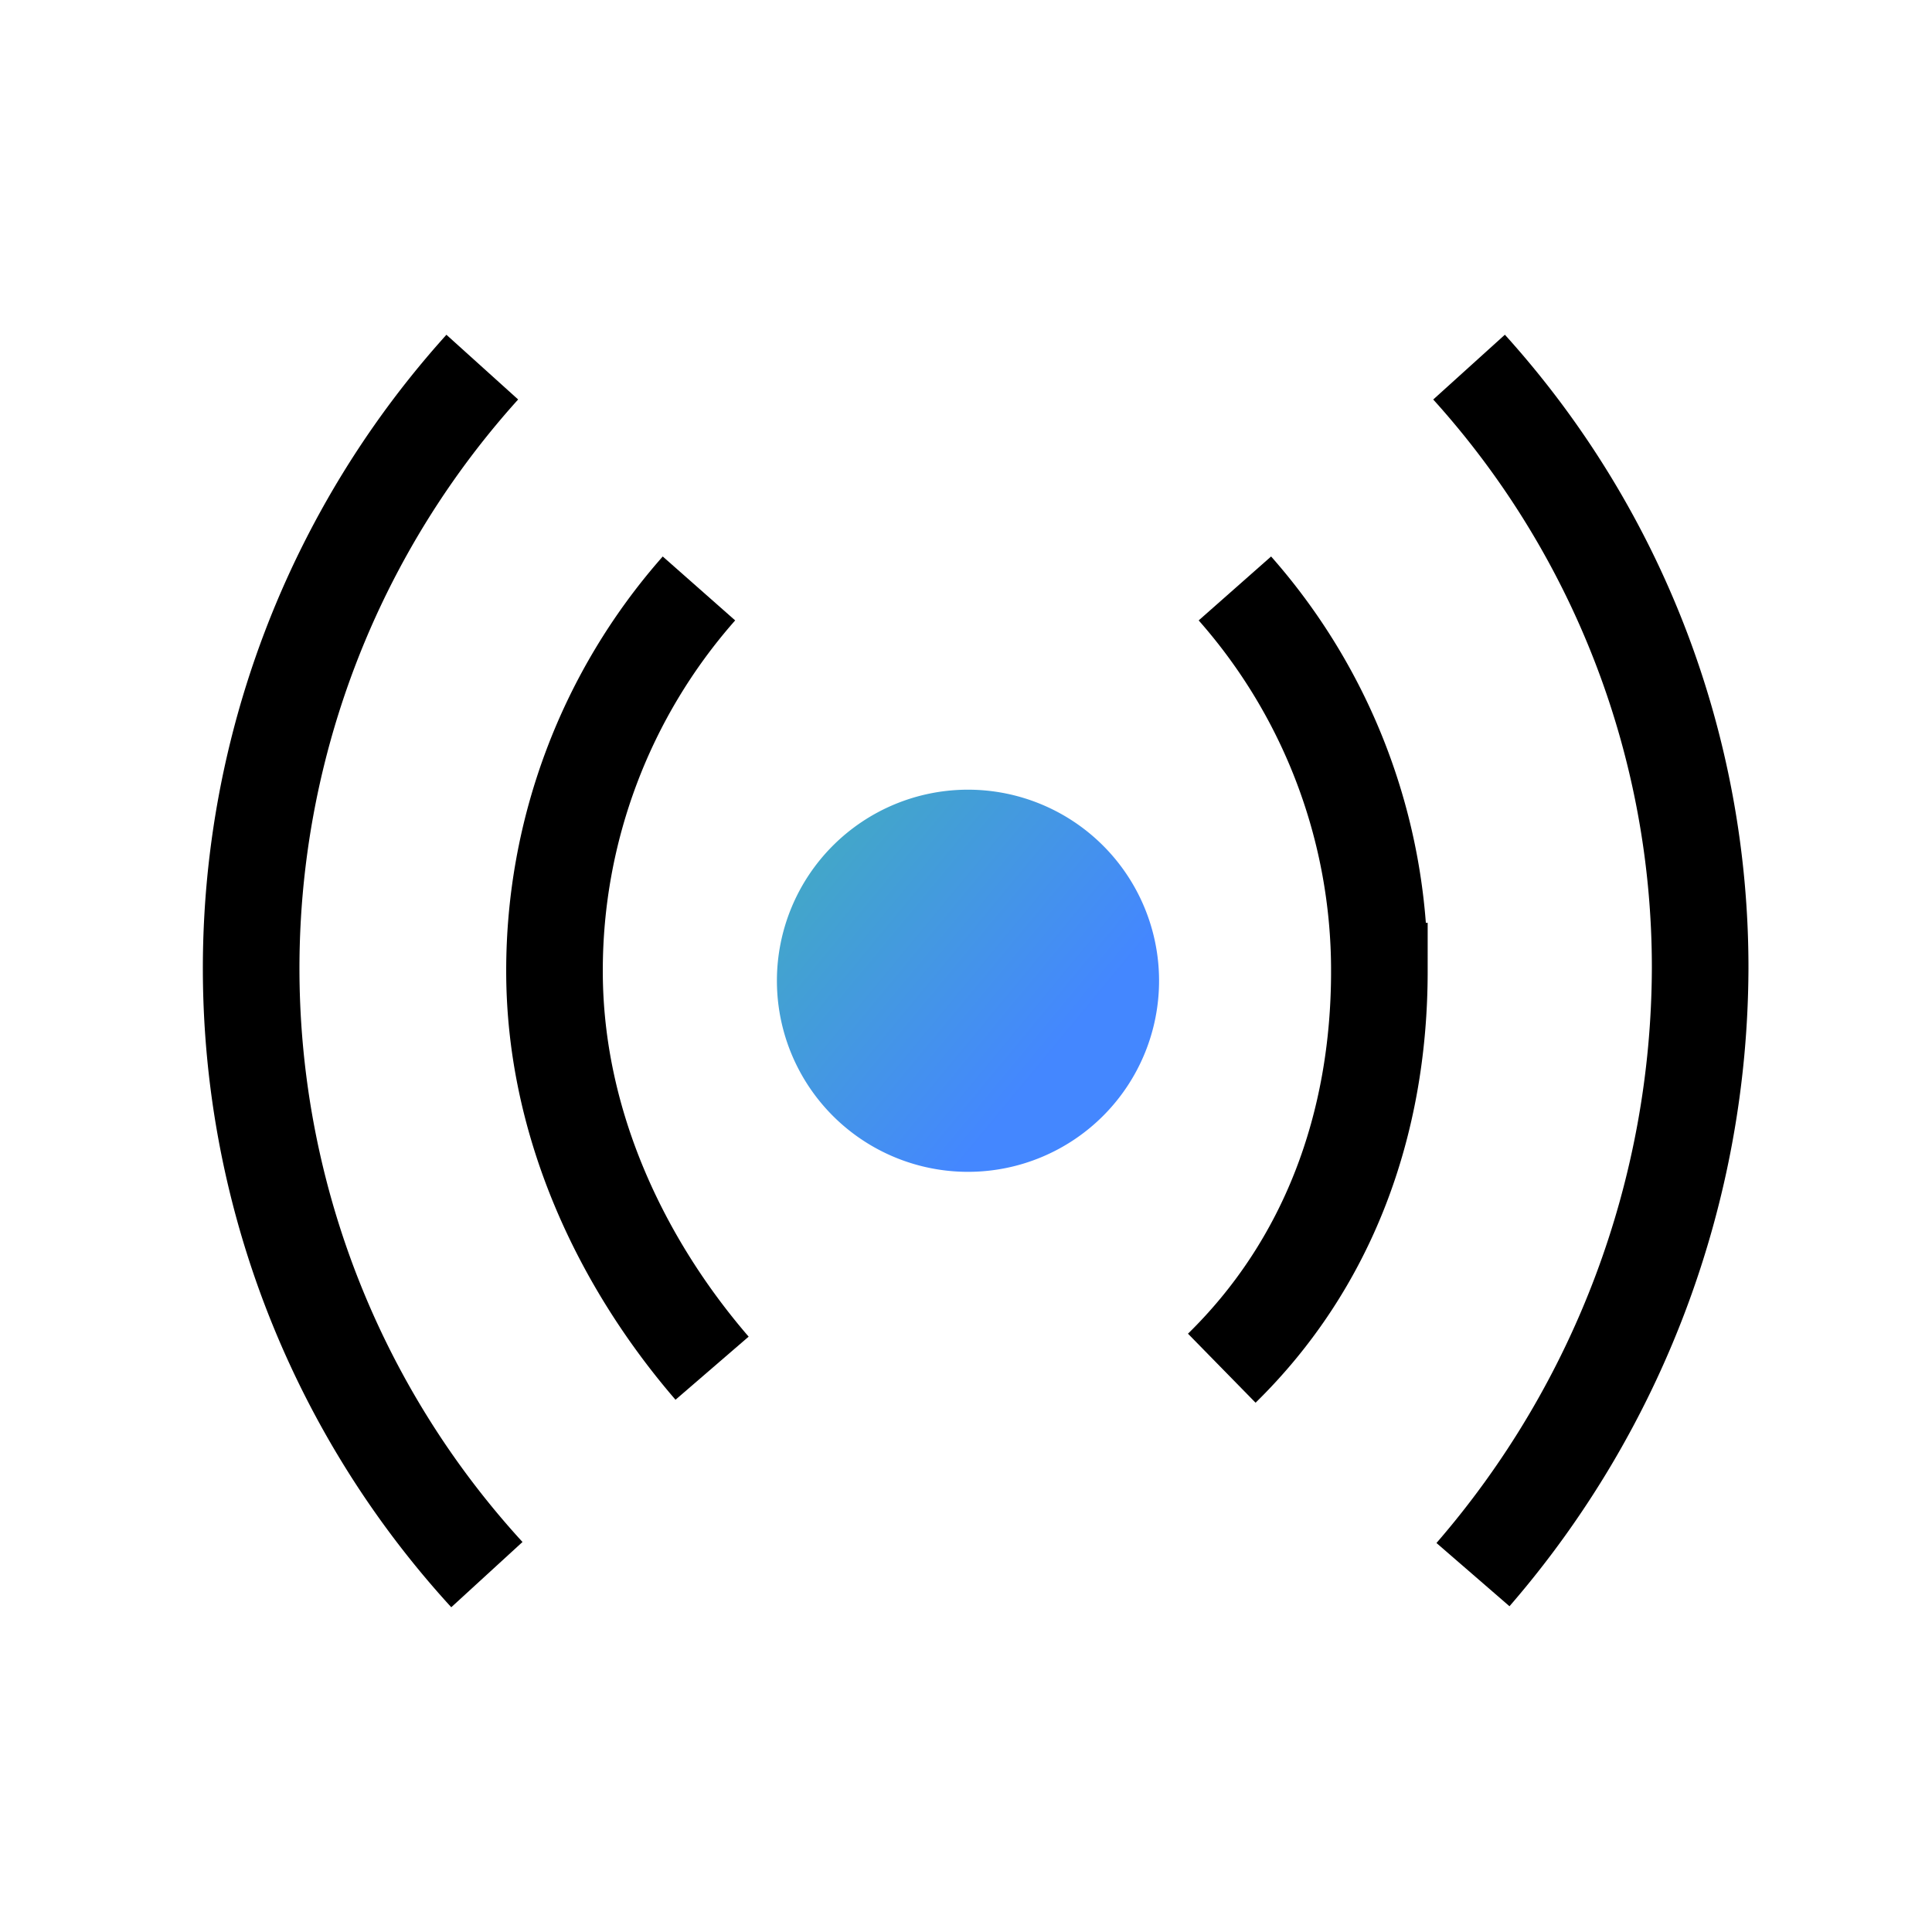 <svg xmlns="http://www.w3.org/2000/svg" xmlns:xlink="http://www.w3.org/1999/xlink" width="100" height="100" viewBox="0 0 100 100">
  <defs>
    <linearGradient id="linear-gradient" x1="0.77" y1="0.637" x2="0" gradientUnits="objectBoundingBox">
      <stop offset="0" stop-color="#4487ff"/>
      <stop offset="1" stop-color="#43aebc"/>
    </linearGradient>
  </defs>
  <g id="组_56117" data-name="组 56117" transform="translate(-800 -14857)">
    <rect id="矩形_15373" data-name="矩形 15373" width="100" height="100" transform="translate(800 14857)" fill="none"/>
    <path id="路径_23240" data-name="路径 23240" d="M69.861,68.527a9.89,9.89,0,1,0-9.936-9.889A9.89,9.89,0,0,0,69.861,68.527Z" transform="translate(780.288 14849.127)" fill-rule="evenodd" fill="url(#linear-gradient)"/>
    <path id="路径_23241" data-name="路径 23241" d="M105.978,68.275c5.491-5.378,8.157-12.6,8.157-20.553a29.879,29.879,0,0,0-7.478-19.807" transform="translate(757.261 14859.543)" fill="none" stroke="#000" stroke-width="5" fill-rule="evenodd"/>
    <path id="路径_23242" data-name="路径 23242" d="M131.777,67.5a48.161,48.161,0,0,0,11.759-31.381A46.323,46.323,0,0,0,131.574,5" transform="translate(744.464 14871.002)" fill="none" stroke="#000" stroke-width="5" fill-rule="evenodd"/>
    <path id="路径_23243" data-name="路径 23243" d="M45.056,68.275C40.419,62.9,36.9,55.67,36.9,47.722a29.881,29.881,0,0,1,7.477-19.807" transform="translate(791.801 14859.543)" fill="none" stroke="#000" stroke-width="5" fill-rule="evenodd"/>
    <path id="路径_23244" data-name="路径 23244" d="M17.7,67.5A46.456,46.456,0,0,1,17.462,5" transform="translate(807.501 14871.002)" fill="none" stroke="#000" stroke-width="5" fill-rule="evenodd"/>
  </g>
</svg>
